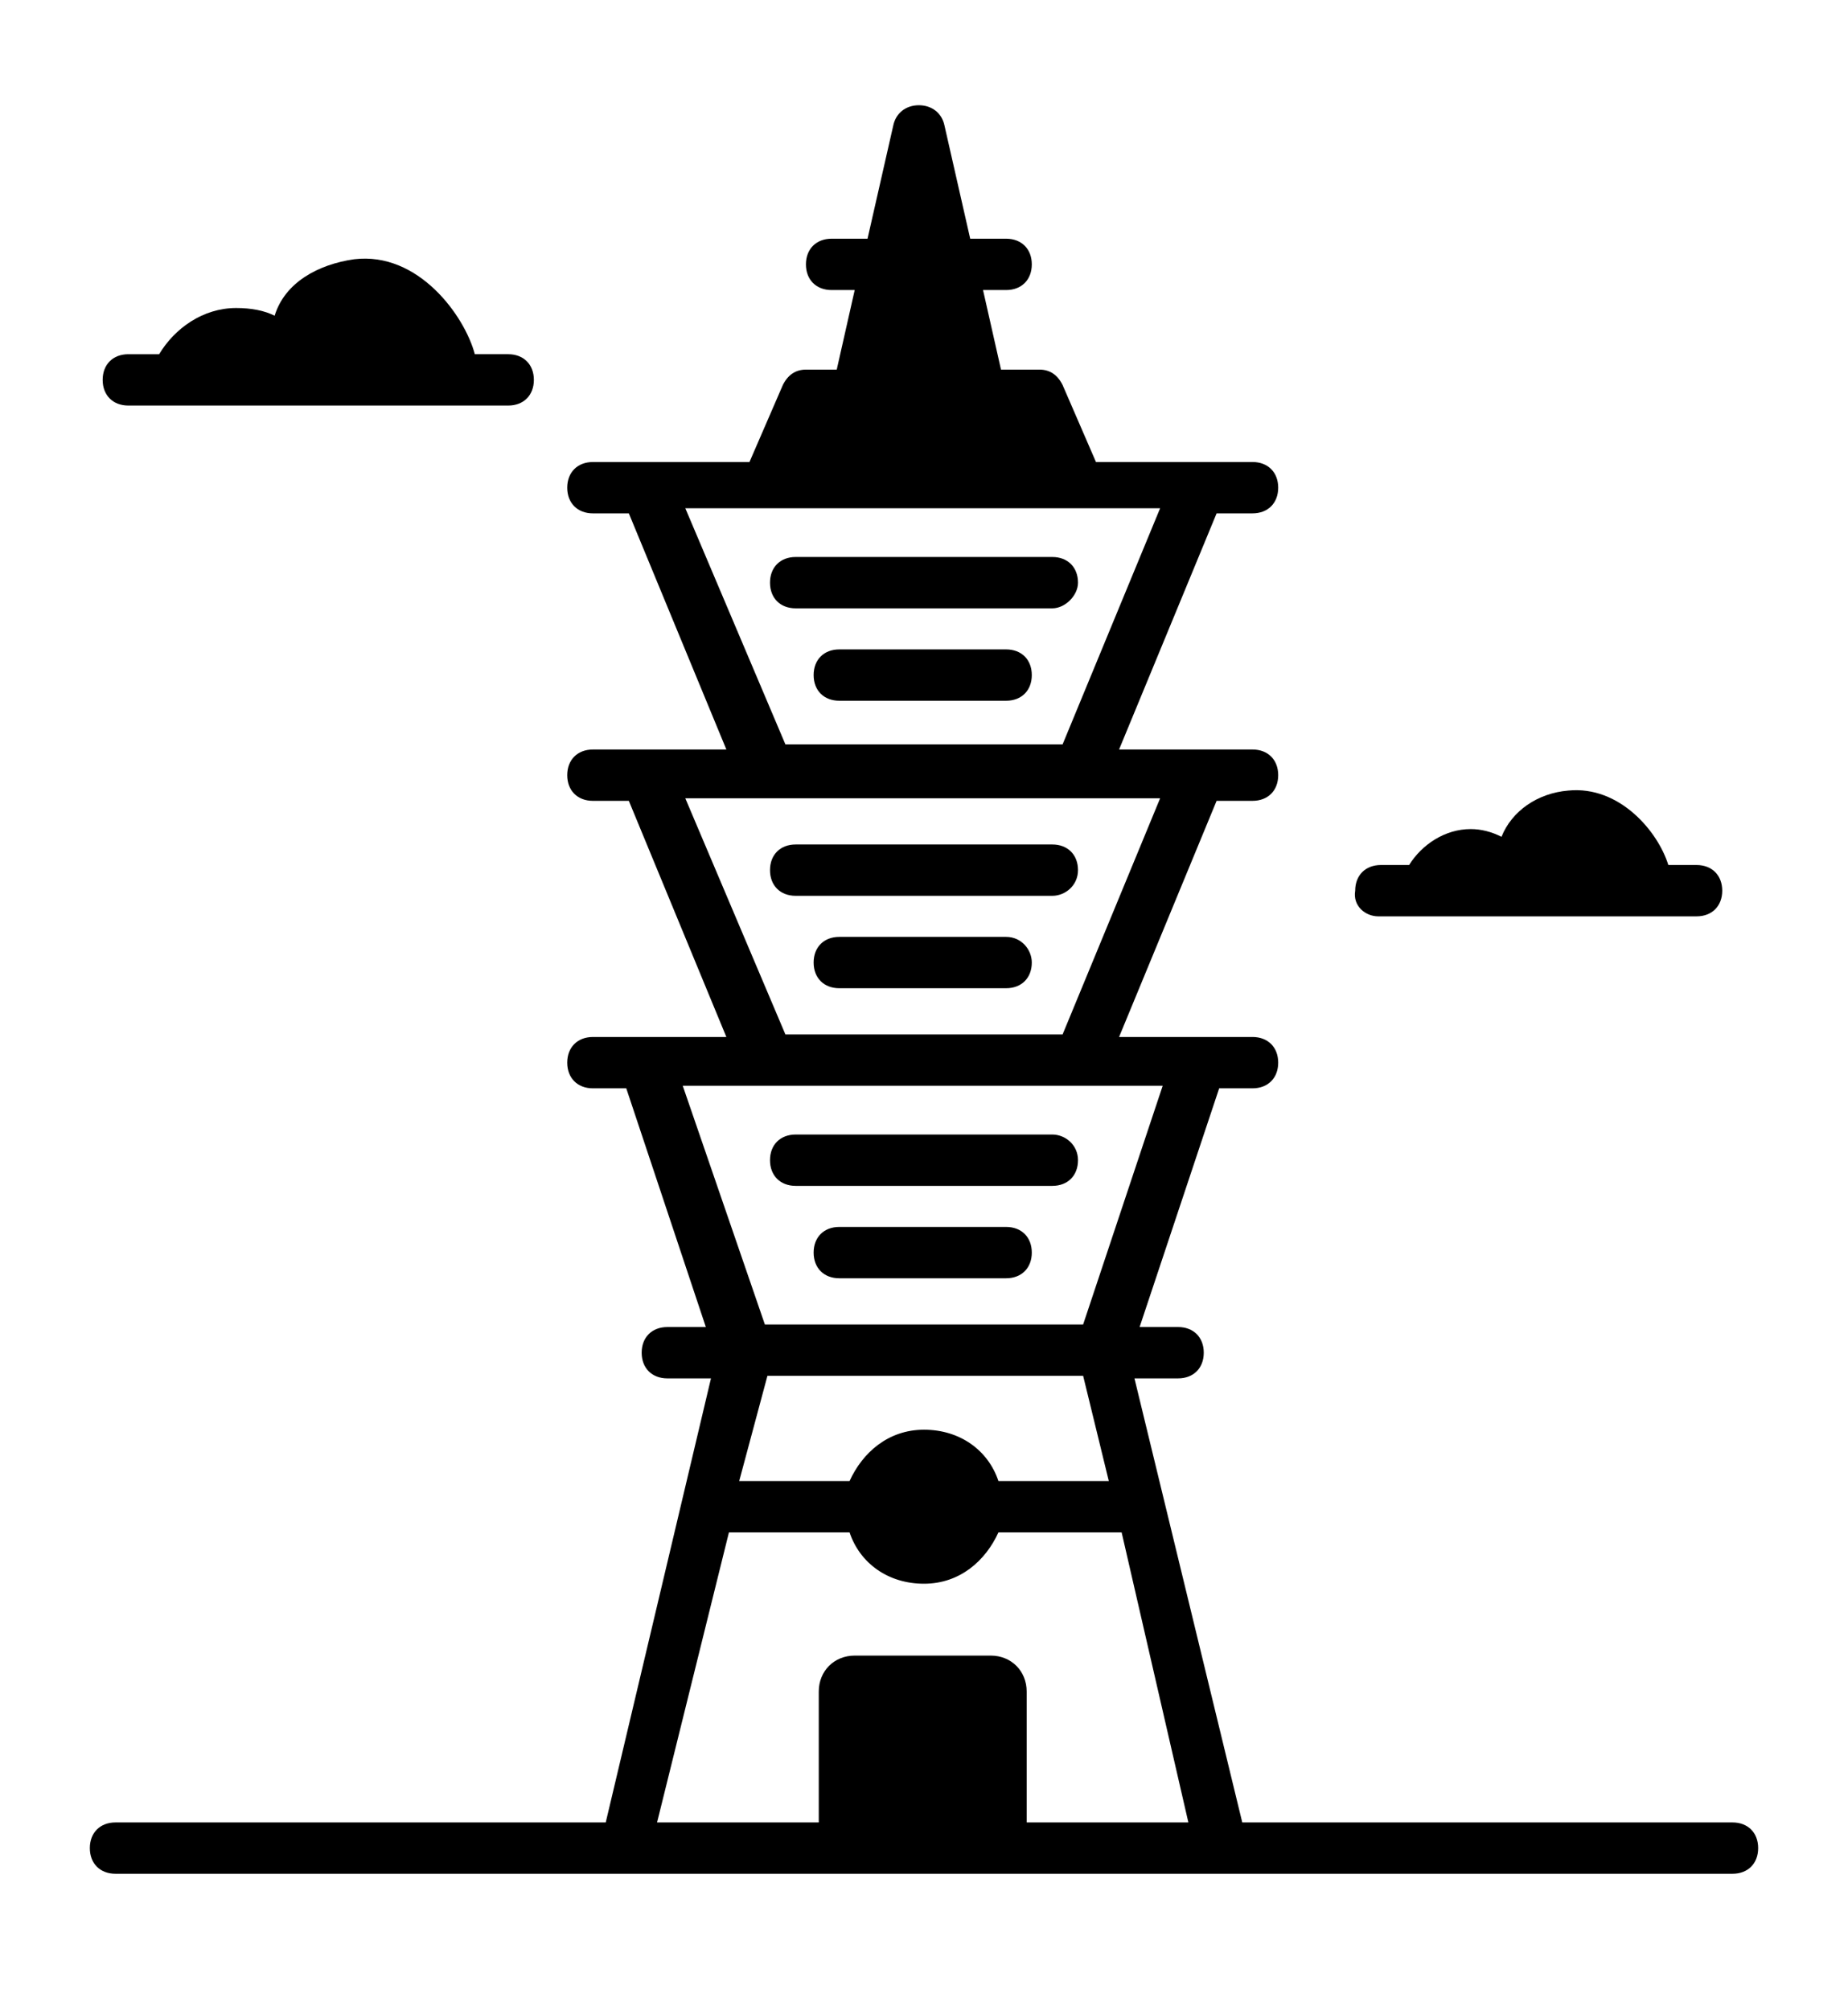 <?xml version="1.0" encoding="utf-8"?>
<!-- Generator: Adobe Illustrator 22.1.0, SVG Export Plug-In . SVG Version: 6.00 Build 0)  -->
<svg version="1.1" id="레이어_1" xmlns="http://www.w3.org/2000/svg" xmlns:xlink="http://www.w3.org/1999/xlink" x="0px"
	 y="0px" viewBox="0 0 72 78.3" style="enable-background:new 0 0 72 78.3;" xml:space="preserve">
<g>
	<g>
		<path d="M67.5,71H48.4l-4.2-17.3h1.7c0.6,0,1-0.4,1-1c0-0.6-0.4-1-1-1h-1.5l3.1-9.3h1.3c0.6,0,1-0.4,1-1s-0.4-1-1-1
			c-0.1,0-5.6,0-5.2,0l3.8-9.2h1.4c0.6,0,1-0.4,1-1c0-0.6-0.4-1-1-1c-0.2,0-5.4,0-5.2,0l3.8-9.2h1.4c0.6,0,1-0.4,1-1
			c0-0.6-0.4-1-1-1h-6.1l-1.3-3c-0.2-0.4-0.5-0.6-0.9-0.6H39l-0.7-3.1h0.9c0.6,0,1-0.4,1-1c0-0.6-0.4-1-1-1h-1.4l-1-4.4
			c-0.1-0.5-0.5-0.8-1-0.8s-0.9,0.3-1,0.8l-1,4.4h-1.4c-0.6,0-1,0.4-1,1c0,0.6,0.4,1,1,1h0.9l-0.7,3.1h-1.2c-0.4,0-0.7,0.2-0.9,0.6
			l-1.3,3h-6.1c-0.6,0-1,0.4-1,1c0,0.6,0.4,1,1,1h1.4l3.8,9.2c-0.3,0-5.6,0-5.2,0c-0.6,0-1,0.4-1,1c0,0.6,0.4,1,1,1h1.4l3.8,9.2
			c-0.1,0-5.6,0-5.2,0c-0.6,0-1,0.4-1,1s0.4,1,1,1h1.3l3.1,9.3h-1.5c-0.6,0-1,0.4-1,1c0,0.6,0.4,1,1,1h1.7L23.6,71H4.5
			c-0.6,0-1,0.4-1,1s0.4,1,1,1c13,0,47,0,63,0c0.6,0,1-0.4,1-1S68.1,71,67.5,71z M29.9,53.6h12.3l1,4.1h-4.3c-0.4-1.2-1.5-2-2.9-2
			s-2.4,0.9-2.9,2h-4.3L29.9,53.6z M26.7,19.8c4.3,0,14.5,0,18.5,0l-3.8,9.2H30.6L26.7,19.8z M26.7,31.1c3.6,0,14.6,0,18.5,0
			l-3.8,9.2H30.6L26.7,31.1z M26.6,42.3h18.7l-3.1,9.3H29.8L26.6,42.3z M28.4,59.7h4.7c0.4,1.2,1.5,2,2.9,2s2.4-0.9,2.9-2h4.8
			L46.3,71H40v-5.1c0-0.8-0.6-1.4-1.4-1.4h-5.3c-0.8,0-1.4,0.6-1.4,1.4V71h-6.3L28.4,59.7z"/>
		<path d="M42,22.7c0-0.6-0.4-1-1-1H31c-0.6,0-1,0.4-1,1s0.4,1,1,1h10C41.5,23.7,42,23.2,42,22.7z"/>
		<path d="M39.2,25.3h-6.5c-0.6,0-1,0.4-1,1c0,0.6,0.4,1,1,1h6.5c0.6,0,1-0.4,1-1C40.2,25.7,39.8,25.3,39.2,25.3z"/>
		<path d="M42,33.9c0-0.6-0.4-1-1-1H31c-0.6,0-1,0.4-1,1c0,0.6,0.4,1,1,1h10C41.5,34.9,42,34.5,42,33.9z"/>
		<path d="M39.2,36.5h-6.5c-0.6,0-1,0.4-1,1c0,0.6,0.4,1,1,1h6.5c0.6,0,1-0.4,1-1C40.2,37,39.8,36.5,39.2,36.5z"/>
		<path d="M41,44.2H31c-0.6,0-1,0.4-1,1c0,0.6,0.4,1,1,1h10c0.6,0,1-0.4,1-1C42,44.6,41.5,44.2,41,44.2z"/>
		<path d="M39.2,47.8h-6.5c-0.6,0-1,0.4-1,1c0,0.6,0.4,1,1,1h6.5c0.6,0,1-0.4,1-1C40.2,48.2,39.8,47.8,39.2,47.8z"/>
		<path d="M5,15.8h14.8c0.6,0,1-0.4,1-1c0-0.6-0.4-1-1-1h-1.3c-0.4-1.5-2.2-4-4.7-3.7c-1.4,0.2-2.7,0.9-3.1,2.2
			C10.3,12.1,9.8,12,9.2,12c-1.3,0-2.4,0.8-3,1.8H5c-0.6,0-1,0.4-1,1C4,15.4,4.4,15.8,5,15.8z"/>
		<path d="M53.7,35.7h12.4c0.6,0,1-0.4,1-1c0-0.6-0.4-1-1-1H65c-0.4-1.3-1.9-3.1-3.9-2.9c-1.2,0.1-2.2,0.8-2.6,1.8
			c-0.4-0.2-0.8-0.3-1.2-0.3c-1,0-1.9,0.6-2.4,1.4h-1.1c-0.6,0-1,0.4-1,1C52.7,35.3,53.2,35.7,53.7,35.7z"/>
	</g>
</g>
</svg>
